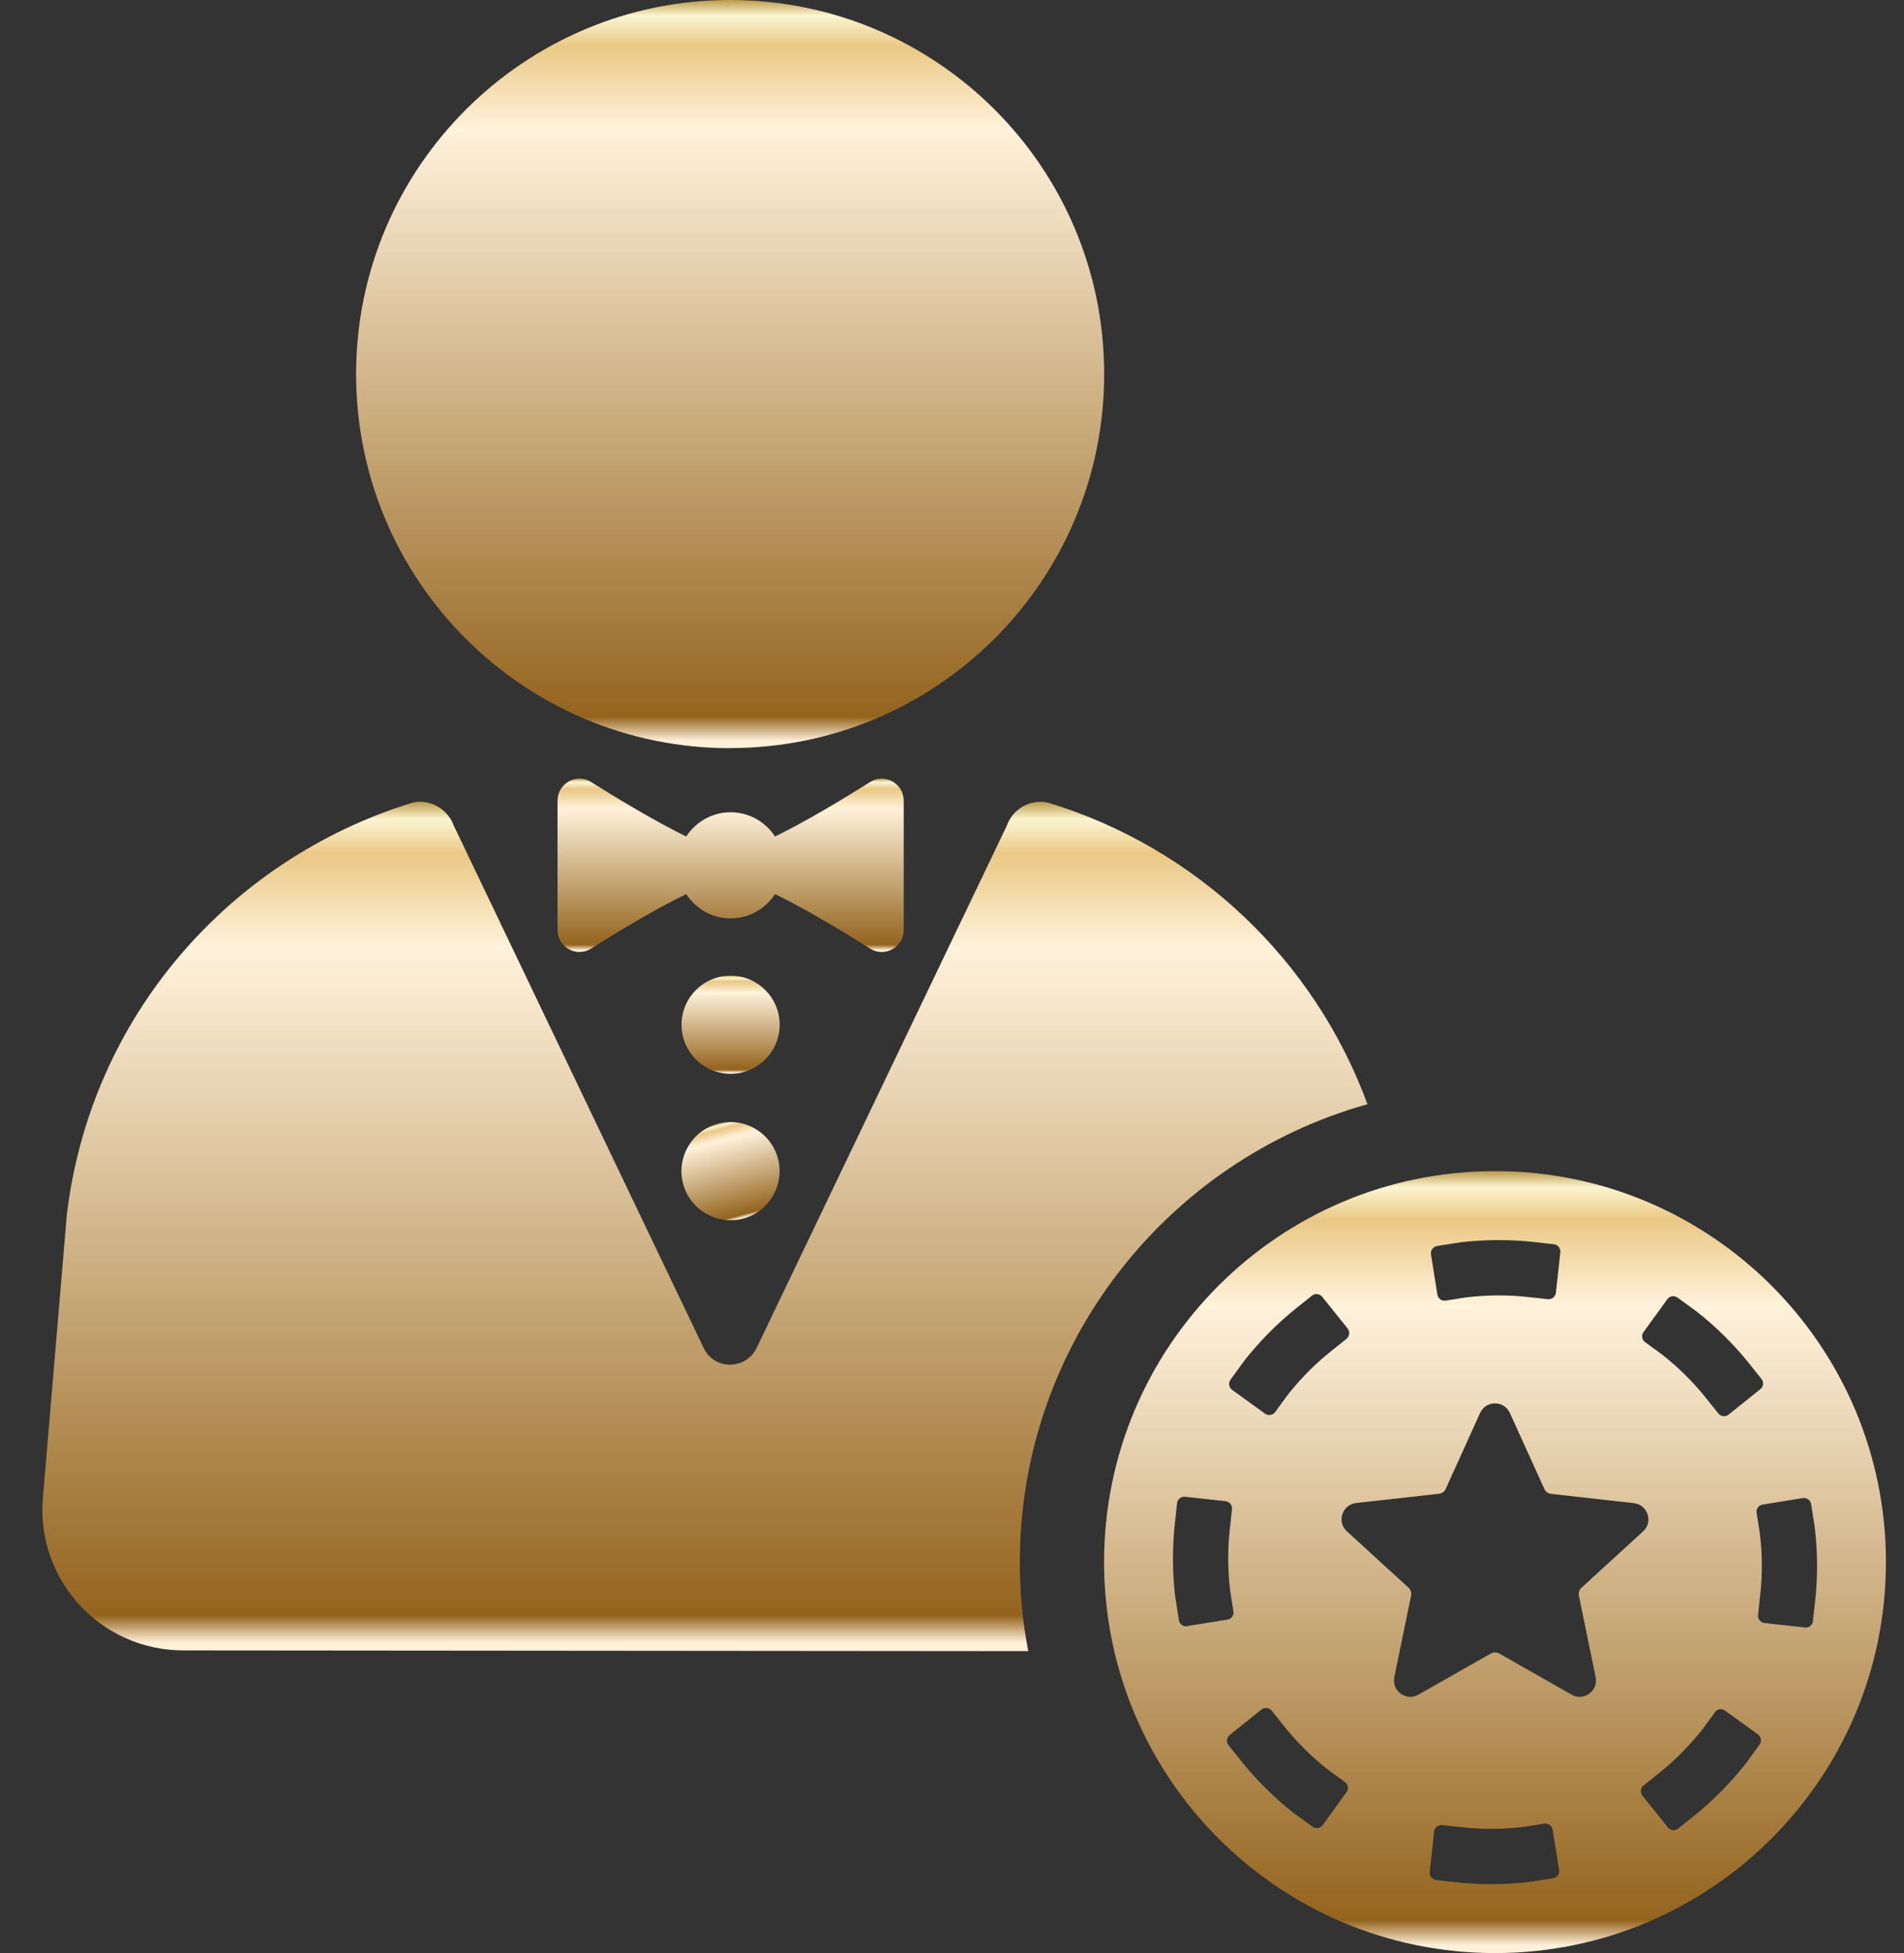 <svg width="39" height="40" viewBox="0 0 39 40" fill="none" xmlns="http://www.w3.org/2000/svg">
<rect x="0" y="0" width="39" height="40" fill="#333333" stroke="none"/>
<g id="Layer_1" clip-path="url(#clip0_358_12038)">
<path id="Vector" d="M28.01 22.615C26.919 19.646 24.502 17.374 21.505 16.45C21.139 16.34 20.747 16.552 20.622 16.912L15.498 27.607C15.276 28.063 14.627 28.063 14.413 27.607L9.296 16.912C9.165 16.552 8.772 16.338 8.413 16.45C4.691 17.61 1.859 20.82 1.37 24.867L0.879 30.673C0.734 32.357 2.059 33.801 3.758 33.801L21.062 33.816C20.945 33.222 20.89 32.615 20.89 31.992C20.89 27.532 23.907 23.762 28.01 22.615Z" fill="url(#paint0_linear_358_12038)"/>
<path id="Vector_2" d="M14.955 15.321C19.18 15.321 22.617 11.9 22.617 7.66C22.617 3.419 19.178 0 14.955 0C10.732 0 7.294 3.437 7.294 7.661C7.294 11.886 10.718 15.323 14.955 15.323V15.321Z" fill="url(#paint1_linear_358_12038)"/>
<path id="Vector_3" d="M18.511 19.045V16.399C18.511 16.044 18.121 15.827 17.821 16.017C17.274 16.361 16.503 16.828 15.875 17.132C15.681 16.835 15.348 16.636 14.965 16.636C14.583 16.636 14.25 16.835 14.056 17.132C13.427 16.826 12.657 16.361 12.109 16.017C11.809 15.827 11.42 16.044 11.42 16.399V19.045C11.42 19.4 11.809 19.617 12.109 19.427C12.655 19.081 13.426 18.616 14.056 18.312C14.25 18.61 14.583 18.809 14.965 18.809C15.348 18.809 15.682 18.61 15.875 18.312C16.503 18.616 17.274 19.082 17.821 19.427C18.121 19.617 18.511 19.4 18.511 19.045Z" fill="url(#paint2_linear_358_12038)"/>
<path id="Vector_4" d="M15.22 24.958C15.757 24.816 16.077 24.266 15.935 23.729C15.794 23.193 15.244 22.872 14.707 23.014C14.17 23.156 13.85 23.706 13.992 24.242C14.134 24.779 14.684 25.099 15.22 24.958Z" fill="url(#paint3_linear_358_12038)"/>
<path id="Vector_5" d="M14.965 19.982C14.41 19.982 13.96 20.432 13.96 20.987C13.96 21.542 14.41 21.992 14.965 21.992C15.52 21.992 15.97 21.542 15.97 20.987C15.97 20.432 15.52 19.982 14.965 19.982Z" fill="url(#paint4_linear_358_12038)"/>
<path id="Vector_6" d="M30.623 23.985C26.2 23.985 22.615 27.569 22.615 31.992C22.615 36.416 26.2 40 30.623 40C35.046 40 38.63 36.416 38.63 31.992C38.63 27.569 35.046 23.985 30.623 23.985ZM33.664 27.283L34.152 26.608C34.2 26.541 34.294 26.527 34.361 26.575L34.756 26.863C35.151 27.174 35.511 27.53 35.821 27.916L36.081 28.241C36.132 28.305 36.122 28.399 36.058 28.45L35.406 28.973C35.343 29.023 35.249 29.013 35.198 28.95L34.937 28.624C34.675 28.297 34.37 27.995 34.032 27.732L33.697 27.488C33.631 27.441 33.616 27.348 33.664 27.281V27.283ZM29.434 25.519L29.918 25.443C30.417 25.384 30.924 25.383 31.415 25.436L31.829 25.483C31.91 25.491 31.97 25.565 31.961 25.646L31.87 26.476C31.861 26.557 31.787 26.616 31.706 26.608L31.292 26.563C30.875 26.517 30.446 26.519 30.02 26.573L29.612 26.637C29.531 26.65 29.456 26.595 29.442 26.514L29.311 25.691C29.298 25.61 29.353 25.533 29.434 25.52V25.519ZM25.205 28.256L25.493 27.86C25.806 27.465 26.161 27.106 26.547 26.796L26.873 26.535C26.937 26.485 27.031 26.495 27.082 26.558L27.605 27.21C27.655 27.274 27.645 27.368 27.581 27.419L27.256 27.68C26.928 27.942 26.627 28.247 26.363 28.585L26.12 28.919C26.072 28.986 25.98 29 25.913 28.953L25.238 28.465C25.171 28.417 25.157 28.323 25.205 28.256ZM24.318 33.306C24.237 33.319 24.16 33.264 24.148 33.183L24.072 32.699C24.013 32.2 24.011 31.693 24.065 31.202L24.11 30.786C24.119 30.705 24.192 30.646 24.273 30.654L25.103 30.745C25.184 30.754 25.244 30.828 25.235 30.909L25.19 31.323C25.144 31.741 25.147 32.169 25.2 32.593L25.264 33.002C25.277 33.083 25.222 33.158 25.141 33.171L24.318 33.303V33.306ZM27.581 36.704L27.093 37.379C27.046 37.445 26.951 37.46 26.885 37.412L26.489 37.124C26.094 36.812 25.735 36.455 25.425 36.069L25.164 35.743C25.113 35.68 25.124 35.586 25.187 35.535L25.839 35.012C25.903 34.961 25.997 34.972 26.048 35.035L26.308 35.361C26.57 35.688 26.876 35.99 27.213 36.253L27.548 36.498C27.615 36.546 27.629 36.639 27.581 36.705V36.704ZM31.812 38.468L31.328 38.543C30.828 38.602 30.322 38.604 29.831 38.55L29.416 38.504C29.335 38.495 29.276 38.421 29.285 38.34L29.376 37.51C29.384 37.429 29.458 37.37 29.54 37.379L29.954 37.423C30.371 37.47 30.799 37.467 31.225 37.413L31.634 37.35C31.715 37.337 31.79 37.392 31.803 37.473L31.935 38.295C31.948 38.377 31.893 38.453 31.812 38.466V38.468ZM32.194 34.708L30.707 33.864C30.655 33.835 30.591 33.835 30.539 33.864L29.053 34.708C28.804 34.85 28.503 34.631 28.56 34.35L28.904 32.676C28.915 32.618 28.896 32.557 28.852 32.517L27.589 31.363C27.376 31.168 27.492 30.815 27.777 30.783L29.476 30.593C29.535 30.586 29.587 30.549 29.612 30.495L30.317 28.938C30.436 28.676 30.808 28.676 30.927 28.938L31.634 30.496C31.658 30.55 31.709 30.588 31.768 30.595L33.467 30.785C33.752 30.817 33.868 31.17 33.656 31.364L32.393 32.518C32.349 32.559 32.329 32.62 32.34 32.678L32.684 34.35C32.742 34.631 32.44 34.85 32.191 34.708H32.194ZM36.042 35.73L35.754 36.126C35.441 36.521 35.086 36.88 34.7 37.19L34.374 37.451C34.31 37.502 34.216 37.492 34.165 37.428L33.642 36.776C33.592 36.712 33.602 36.618 33.666 36.568L33.992 36.307C34.319 36.045 34.62 35.739 34.884 35.402L35.127 35.067C35.175 35.001 35.267 34.986 35.334 35.034L36.009 35.522C36.075 35.57 36.09 35.664 36.042 35.73ZM37.136 33.2C37.127 33.281 37.053 33.341 36.972 33.332L36.142 33.241C36.061 33.232 36.002 33.158 36.01 33.077L36.055 32.663C36.102 32.246 36.099 31.817 36.045 31.391L35.981 30.983C35.968 30.902 36.023 30.827 36.105 30.814L36.927 30.682C37.008 30.669 37.085 30.724 37.098 30.805L37.173 31.289C37.233 31.788 37.234 32.295 37.181 32.786L37.134 33.2H37.136Z" fill="url(#paint5_linear_358_12038)"/>
</g>
<defs>
<linearGradient id="paint0_linear_358_12038" x1="23.539" y1="33.816" x2="23.539" y2="16.42" gradientUnits="userSpaceOnUse">
<stop offset="0.01" stop-color="#FFF0DA"/>
<stop offset="0.042" stop-color="#94641E"/>
<stop offset="0.828" stop-color="#FFF2DB"/>
<stop offset="0.938" stop-color="#EAC885"/>
<stop offset="0.979" stop-color="#FBF5D1"/>
<stop offset="1" stop-color="#BD9A4B"/>
<stop offset="1" stop-color="#ECD8A3"/>
</linearGradient>
<linearGradient id="paint1_linear_358_12038" x1="20.093" y1="15.323" x2="20.093" y2="6.91245e-07" gradientUnits="userSpaceOnUse">
<stop offset="0.01" stop-color="#FFF0DA"/>
<stop offset="0.042" stop-color="#94641E"/>
<stop offset="0.828" stop-color="#FFF2DB"/>
<stop offset="0.938" stop-color="#EAC885"/>
<stop offset="0.979" stop-color="#FBF5D1"/>
<stop offset="1" stop-color="#BD9A4B"/>
<stop offset="1" stop-color="#ECD8A3"/>
</linearGradient>
<linearGradient id="paint2_linear_358_12038" x1="17.343" y1="19.497" x2="17.343" y2="15.946" gradientUnits="userSpaceOnUse">
<stop offset="0.01" stop-color="#FFF0DA"/>
<stop offset="0.042" stop-color="#94641E"/>
<stop offset="0.828" stop-color="#FFF2DB"/>
<stop offset="0.938" stop-color="#EAC885"/>
<stop offset="0.979" stop-color="#FBF5D1"/>
<stop offset="1" stop-color="#BD9A4B"/>
<stop offset="1" stop-color="#ECD8A3"/>
</linearGradient>
<linearGradient id="paint3_linear_358_12038" x1="15.872" y1="24.786" x2="15.359" y2="22.842" gradientUnits="userSpaceOnUse">
<stop offset="0.01" stop-color="#FFF0DA"/>
<stop offset="0.042" stop-color="#94641E"/>
<stop offset="0.828" stop-color="#FFF2DB"/>
<stop offset="0.938" stop-color="#EAC885"/>
<stop offset="0.979" stop-color="#FBF5D1"/>
<stop offset="1" stop-color="#BD9A4B"/>
<stop offset="1" stop-color="#ECD8A3"/>
</linearGradient>
<linearGradient id="paint4_linear_358_12038" x1="15.639" y1="21.992" x2="15.639" y2="19.982" gradientUnits="userSpaceOnUse">
<stop offset="0.01" stop-color="#FFF0DA"/>
<stop offset="0.042" stop-color="#94641E"/>
<stop offset="0.828" stop-color="#FFF2DB"/>
<stop offset="0.938" stop-color="#EAC885"/>
<stop offset="0.979" stop-color="#FBF5D1"/>
<stop offset="1" stop-color="#BD9A4B"/>
<stop offset="1" stop-color="#ECD8A3"/>
</linearGradient>
<linearGradient id="paint5_linear_358_12038" x1="35.992" y1="40" x2="35.992" y2="23.985" gradientUnits="userSpaceOnUse">
<stop offset="0.01" stop-color="#FFF0DA"/>
<stop offset="0.042" stop-color="#94641E"/>
<stop offset="0.828" stop-color="#FFF2DB"/>
<stop offset="0.938" stop-color="#EAC885"/>
<stop offset="0.979" stop-color="#FBF5D1"/>
<stop offset="1" stop-color="#BD9A4B"/>
<stop offset="1" stop-color="#ECD8A3"/>
</linearGradient>
<clipPath id="clip0_358_12038">
<rect width="37.761" height="40" fill="white" transform="translate(0.869)"/>
</clipPath>
</defs>
</svg>
